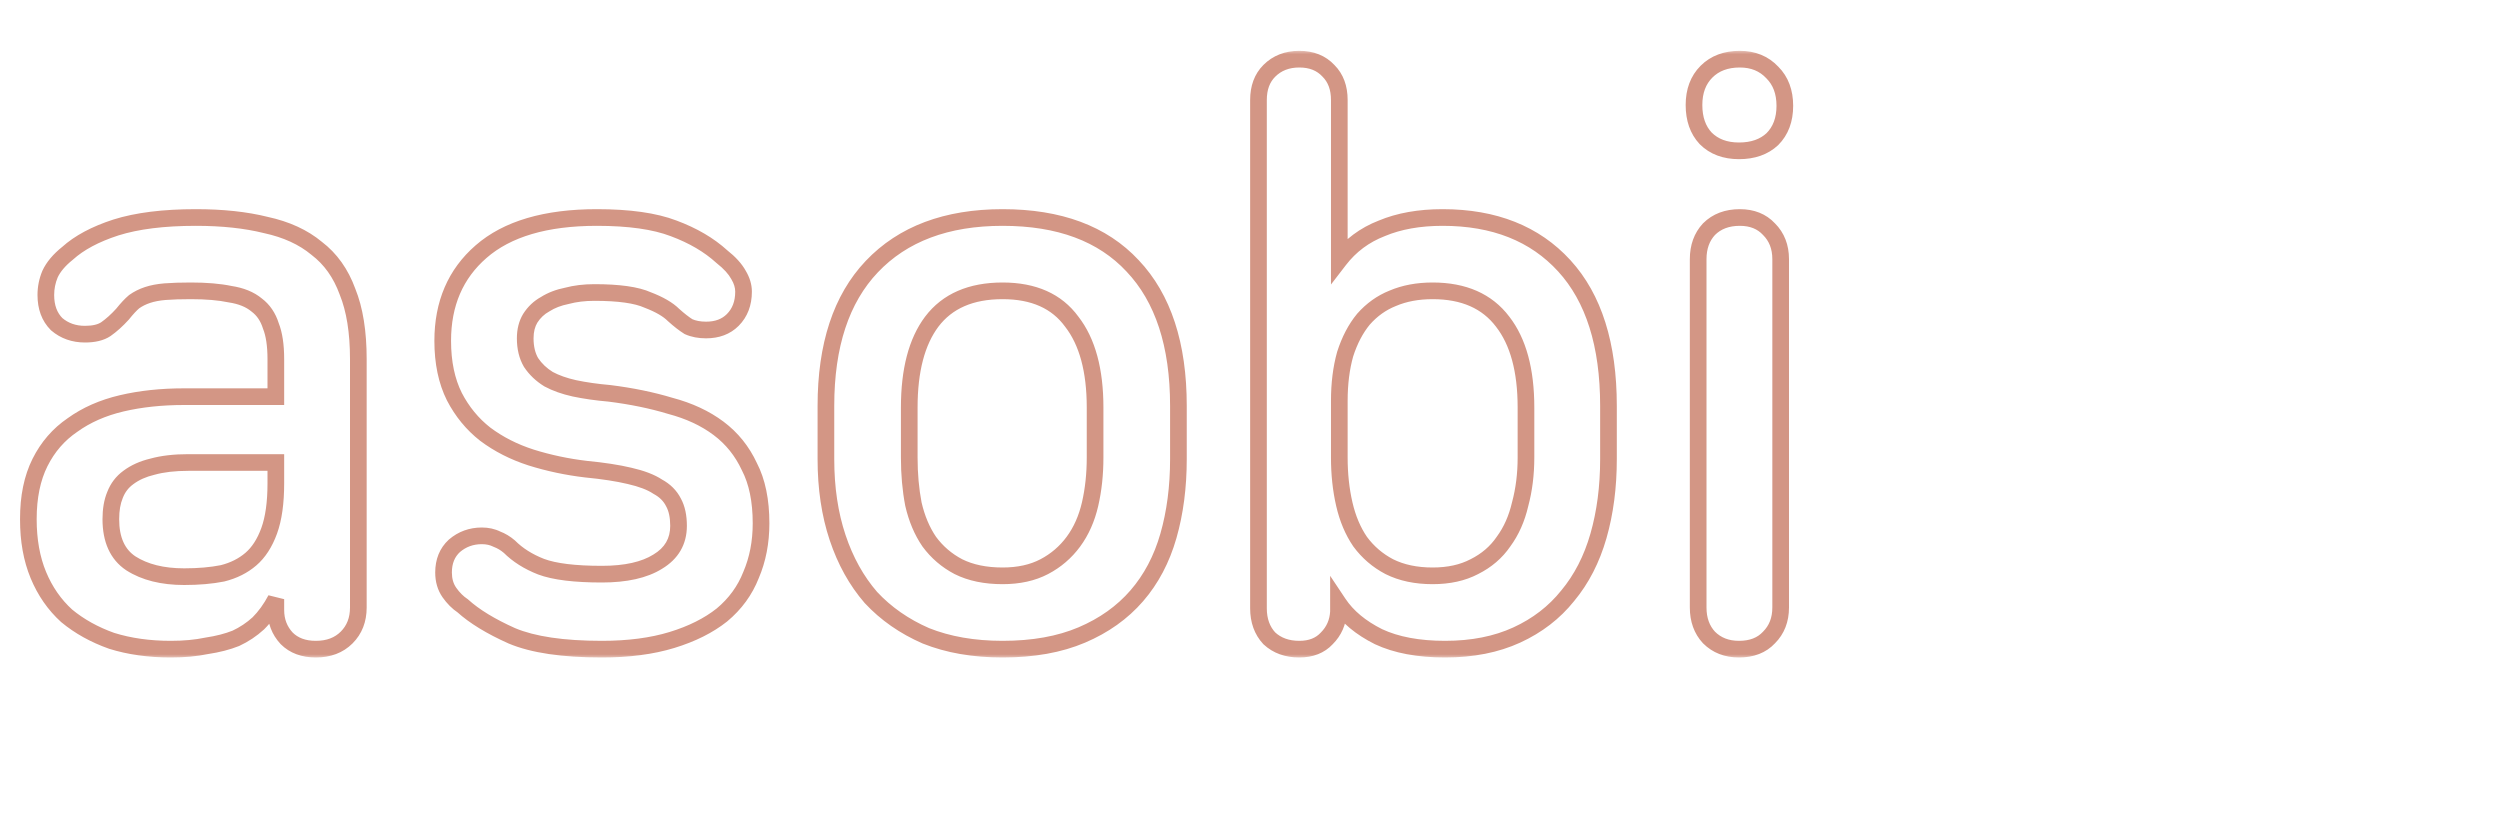 <svg width="300" height="100" viewBox="0 0 300 100" fill="none" xmlns="http://www.w3.org/2000/svg">
<mask id="path-1-outside-1_1995_29470" maskUnits="userSpaceOnUse" x="2" y="6" width="214" height="73" fill="black">
<rect fill="white" x="2" y="6" width="214" height="73"/>
<path d="M43 72.9C43 74.367 42.533 75.567 41.6 76.5C40.667 77.433 39.433 77.9 37.9 77.9C36.433 77.9 35.267 77.467 34.4 76.6C33.533 75.667 33.1 74.533 33.1 73.2V71.9C32.5 73.033 31.8 74 31 74.8C30.2 75.533 29.3 76.133 28.3 76.6C27.3 77 26.133 77.3 24.8 77.5C23.533 77.767 22.1 77.9 20.5 77.9C17.9 77.9 15.533 77.567 13.4 76.9C11.333 76.167 9.533 75.167 8 73.9C6.533 72.567 5.4 70.933 4.6 69C3.8 67.067 3.4 64.833 3.4 62.3C3.4 59.633 3.867 57.367 4.8 55.5C5.733 53.633 7.033 52.133 8.7 51C10.367 49.8 12.333 48.933 14.6 48.4C16.867 47.867 19.367 47.6 22.1 47.6H33.1V43.1C33.1 41.433 32.9 40.1 32.5 39.1C32.167 38.033 31.6 37.2 30.8 36.6C30 35.933 28.933 35.5 27.6 35.3C26.333 35.033 24.767 34.9 22.9 34.9C21.7 34.9 20.667 34.933 19.8 35C19 35.067 18.3 35.2 17.7 35.4C17.1 35.6 16.567 35.867 16.1 36.2C15.7 36.533 15.233 37.033 14.7 37.7C14.033 38.433 13.367 39.033 12.7 39.5C12.1 39.9 11.267 40.1 10.2 40.1C8.867 40.1 7.733 39.7 6.8 38.9C5.933 38.033 5.5 36.867 5.5 35.4C5.5 34.533 5.667 33.7 6 32.9C6.4 32.033 7.1 31.2 8.1 30.4C9.5 29.133 11.433 28.1 13.9 27.3C16.433 26.5 19.633 26.1 23.5 26.1C26.7 26.1 29.5 26.4 31.9 27C34.367 27.533 36.4 28.467 38 29.8C39.667 31.067 40.9 32.8 41.7 35C42.567 37.133 43 39.833 43 43.1V72.9ZM33.1 55.5H22.6C20.933 55.5 19.5 55.667 18.3 56C17.167 56.267 16.2 56.7 15.4 57.3C14.667 57.833 14.133 58.533 13.8 59.4C13.467 60.2 13.3 61.167 13.3 62.3C13.3 64.767 14.1 66.533 15.7 67.6C17.367 68.667 19.5 69.2 22.1 69.2C23.833 69.2 25.367 69.067 26.7 68.8C28.033 68.467 29.167 67.9 30.1 67.1C31.033 66.3 31.767 65.167 32.3 63.7C32.833 62.233 33.1 60.333 33.1 58V55.5ZM86.626 30.8C87.559 31.533 88.226 32.267 88.626 33C89.026 33.667 89.226 34.333 89.226 35C89.226 36.4 88.793 37.533 87.926 38.4C87.126 39.2 86.059 39.6 84.726 39.6C83.926 39.6 83.226 39.467 82.626 39.2C82.093 38.867 81.492 38.4 80.826 37.8C80.159 37.133 79.126 36.533 77.726 36C76.392 35.4 74.259 35.1 71.326 35.1C70.126 35.1 69.026 35.233 68.026 35.5C67.026 35.7 66.159 36.033 65.426 36.5C64.692 36.9 64.092 37.467 63.626 38.2C63.226 38.867 63.026 39.667 63.026 40.6C63.026 41.733 63.259 42.7 63.726 43.5C64.259 44.3 64.959 44.967 65.826 45.5C66.692 45.967 67.726 46.333 68.926 46.6C70.192 46.867 71.592 47.067 73.126 47.2C75.792 47.533 78.226 48.033 80.426 48.7C82.692 49.3 84.626 50.2 86.226 51.4C87.826 52.6 89.059 54.133 89.926 56C90.859 57.8 91.326 60.067 91.326 62.8C91.326 65.067 90.926 67.133 90.126 69C89.392 70.867 88.226 72.467 86.626 73.8C85.026 75.067 83.026 76.067 80.626 76.8C78.226 77.533 75.426 77.9 72.226 77.9C67.559 77.9 63.959 77.367 61.426 76.3C58.892 75.167 56.926 73.967 55.526 72.7C54.926 72.3 54.392 71.767 53.926 71.1C53.459 70.433 53.226 69.633 53.226 68.7C53.226 67.367 53.659 66.3 54.526 65.5C55.459 64.7 56.559 64.3 57.826 64.3C58.492 64.3 59.092 64.433 59.626 64.7C60.159 64.9 60.659 65.2 61.126 65.6C62.126 66.6 63.392 67.4 64.926 68C66.526 68.6 68.959 68.9 72.226 68.9C75.092 68.9 77.326 68.4 78.926 67.4C80.592 66.4 81.426 64.967 81.426 63.1C81.426 61.967 81.226 61.033 80.826 60.3C80.426 59.5 79.792 58.867 78.926 58.4C78.126 57.867 76.992 57.433 75.526 57.1C74.126 56.767 72.392 56.5 70.326 56.3C68.059 56.033 65.859 55.567 63.726 54.9C61.659 54.233 59.826 53.3 58.226 52.1C56.692 50.9 55.459 49.4 54.526 47.6C53.592 45.733 53.126 43.5 53.126 40.9C53.126 36.433 54.659 32.867 57.726 30.2C60.859 27.467 65.492 26.1 71.626 26.1C75.493 26.1 78.559 26.533 80.826 27.4C83.159 28.267 85.092 29.4 86.626 30.8ZM141.41 48.7V55.1C141.41 58.433 141.01 61.5 140.21 64.3C139.41 67.1 138.143 69.5 136.41 71.5C134.677 73.5 132.477 75.067 129.81 76.2C127.143 77.333 123.977 77.9 120.31 77.9C116.843 77.9 113.777 77.367 111.11 76.3C108.51 75.167 106.31 73.633 104.51 71.7C102.777 69.7 101.443 67.3 100.51 64.5C99.577 61.7 99.11 58.567 99.11 55.1V48.7C99.11 41.433 100.943 35.867 104.61 32C108.343 28.067 113.577 26.1 120.31 26.1C127.11 26.1 132.31 28.033 135.91 31.9C139.577 35.767 141.41 41.367 141.41 48.7ZM120.31 69.1C122.243 69.1 123.91 68.733 125.31 68C126.71 67.267 127.877 66.267 128.81 65C129.743 63.733 130.41 62.233 130.81 60.5C131.21 58.767 131.41 56.9 131.41 54.9V48.9C131.41 44.433 130.477 41 128.61 38.6C126.81 36.133 124.043 34.9 120.31 34.9C116.51 34.9 113.677 36.133 111.81 38.6C110.01 41 109.11 44.433 109.11 48.9V54.9C109.11 56.9 109.277 58.767 109.61 60.5C110.01 62.233 110.643 63.733 111.51 65C112.443 66.267 113.61 67.267 115.01 68C116.477 68.733 118.243 69.1 120.31 69.1ZM151.017 73V12C151.017 10.533 151.451 9.367 152.317 8.5C153.251 7.567 154.451 7.1 155.917 7.1C157.384 7.1 158.551 7.567 159.417 8.5C160.284 9.367 160.717 10.533 160.717 12V31.2C162.051 29.467 163.751 28.2 165.817 27.4C167.884 26.533 170.317 26.1 173.117 26.1C179.317 26.1 184.184 28.033 187.717 31.9C191.251 35.767 193.017 41.367 193.017 48.7V55.1C193.017 58.433 192.617 61.5 191.817 64.3C191.017 67.1 189.784 69.5 188.117 71.5C186.517 73.5 184.484 75.067 182.017 76.2C179.551 77.333 176.684 77.9 173.417 77.9C170.217 77.9 167.551 77.4 165.417 76.4C163.284 75.333 161.684 74 160.617 72.4V73.4C160.551 74.667 160.084 75.733 159.217 76.6C158.417 77.467 157.317 77.9 155.917 77.9C154.451 77.9 153.251 77.467 152.317 76.6C151.451 75.667 151.017 74.467 151.017 73ZM171.917 69.1C173.851 69.1 175.517 68.733 176.917 68C178.384 67.267 179.551 66.267 180.417 65C181.351 63.733 182.017 62.233 182.417 60.5C182.884 58.767 183.117 56.9 183.117 54.9V48.9C183.117 44.433 182.184 41 180.317 38.6C178.451 36.133 175.651 34.9 171.917 34.9C170.117 34.9 168.517 35.2 167.117 35.8C165.784 36.333 164.617 37.167 163.617 38.3C162.684 39.433 161.951 40.833 161.417 42.5C160.951 44.167 160.717 46.033 160.717 48.1V54.9C160.717 56.9 160.917 58.767 161.317 60.5C161.717 62.233 162.351 63.733 163.217 65C164.151 66.267 165.317 67.267 166.717 68C168.184 68.733 169.917 69.1 171.917 69.1ZM203.78 72.9V31.1C203.78 29.633 204.213 28.433 205.08 27.5C206.013 26.567 207.246 26.1 208.78 26.1C210.246 26.1 211.413 26.567 212.28 27.5C213.213 28.433 213.68 29.633 213.68 31.1V72.9C213.68 74.367 213.213 75.567 212.28 76.5C211.413 77.433 210.213 77.9 208.68 77.9C207.213 77.9 206.013 77.433 205.08 76.5C204.213 75.567 203.78 74.367 203.78 72.9ZM203.28 12.6C203.28 10.933 203.78 9.6 204.78 8.6C205.78 7.6 207.113 7.1 208.78 7.1C210.38 7.1 211.68 7.633 212.68 8.7C213.68 9.7 214.18 11.033 214.18 12.7C214.18 14.367 213.68 15.7 212.68 16.7C211.68 17.633 210.346 18.1 208.68 18.1C207.013 18.1 205.68 17.6 204.68 16.6C203.746 15.6 203.28 14.267 203.28 12.6Z"/>
</mask>
<path d="M34.4 76.6L33.667 77.281L33.68 77.294L33.693 77.307L34.4 76.6ZM33.1 71.9H34.1L32.216 71.432L33.1 71.9ZM31 74.8L31.676 75.537L31.692 75.522L31.707 75.507L31 74.8ZM28.3 76.6L28.671 77.528L28.698 77.518L28.723 77.506L28.3 76.6ZM24.8 77.5L24.652 76.511L24.623 76.515L24.594 76.522L24.8 77.5ZM13.4 76.9L13.066 77.842L13.084 77.849L13.102 77.855L13.4 76.9ZM8 73.9L7.327 74.64L7.345 74.656L7.363 74.671L8 73.9ZM4.6 69L5.524 68.618L5.524 68.618L4.6 69ZM4.8 55.5L5.694 55.947L5.694 55.947L4.8 55.5ZM8.7 51L9.262 51.827L9.273 51.819L9.284 51.812L8.7 51ZM14.6 48.4L14.829 49.373L14.829 49.373L14.6 48.4ZM33.1 47.6V48.6H34.1V47.6H33.1ZM32.5 39.1L31.546 39.398L31.557 39.435L31.572 39.471L32.5 39.1ZM30.8 36.6L30.16 37.368L30.18 37.385L30.2 37.4L30.8 36.6ZM27.6 35.3L27.394 36.279L27.423 36.285L27.452 36.289L27.6 35.3ZM19.8 35L19.723 34.003L19.717 34.004L19.8 35ZM17.7 35.4L18.016 36.349L18.016 36.349L17.7 35.4ZM16.1 36.2L15.519 35.386L15.488 35.408L15.46 35.432L16.1 36.2ZM14.7 37.7L15.44 38.373L15.461 38.349L15.481 38.325L14.7 37.7ZM12.7 39.5L13.255 40.332L13.264 40.326L13.274 40.319L12.7 39.5ZM6.8 38.9L6.093 39.607L6.12 39.634L6.149 39.659L6.8 38.9ZM6 32.9L5.092 32.481L5.084 32.498L5.077 32.515L6 32.9ZM8.1 30.4L8.725 31.181L8.748 31.162L8.771 31.142L8.1 30.4ZM13.9 27.3L13.599 26.346L13.591 26.349L13.9 27.3ZM31.9 27L31.657 27.97L31.673 27.974L31.689 27.977L31.9 27ZM38 29.8L37.36 30.568L37.377 30.583L37.395 30.596L38 29.8ZM41.7 35L40.76 35.342L40.767 35.359L40.773 35.376L41.7 35ZM33.1 55.5H34.1V54.5H33.1V55.5ZM18.3 56L18.529 56.973L18.548 56.969L18.568 56.964L18.3 56ZM15.4 57.3L15.988 58.109L15.994 58.104L16 58.1L15.4 57.3ZM13.8 59.4L14.723 59.785L14.728 59.772L14.733 59.759L13.8 59.4ZM15.7 67.6L15.145 68.432L15.153 68.437L15.161 68.442L15.7 67.6ZM26.7 68.8L26.896 69.781L26.919 69.776L26.942 69.77L26.7 68.8ZM30.1 67.1L30.751 67.859L30.751 67.859L30.1 67.1ZM32.3 63.7L31.36 63.358L31.36 63.358L32.3 63.7ZM43 72.9H42C42 74.134 41.617 75.069 40.893 75.793L41.6 76.5L42.307 77.207C43.45 76.065 44 74.6 44 72.9H43ZM41.6 76.5L40.893 75.793C40.178 76.508 39.215 76.9 37.9 76.9V77.9V78.9C39.652 78.9 41.156 78.358 42.307 77.207L41.6 76.5ZM37.9 77.9V76.9C36.643 76.9 35.75 76.536 35.107 75.893L34.4 76.6L33.693 77.307C34.783 78.397 36.224 78.9 37.9 78.9V77.9ZM34.4 76.6L35.133 75.919C34.447 75.18 34.1 74.294 34.1 73.2H33.1H32.1C32.1 74.773 32.62 76.153 33.667 77.281L34.4 76.6ZM33.1 73.2H34.1V71.9H33.1H32.1V73.2H33.1ZM33.1 71.9L32.216 71.432C31.657 72.489 31.014 73.372 30.293 74.093L31 74.8L31.707 75.507C32.586 74.628 33.343 73.578 33.984 72.368L33.1 71.9ZM31 74.8L30.324 74.063C29.601 74.726 28.786 75.269 27.877 75.694L28.3 76.6L28.723 77.506C29.814 76.997 30.799 76.341 31.676 75.537L31 74.8ZM28.3 76.6L27.929 75.671C27.016 76.037 25.927 76.32 24.652 76.511L24.8 77.5L24.948 78.489C26.34 78.28 27.584 77.963 28.671 77.528L28.3 76.6ZM24.8 77.5L24.594 76.522C23.409 76.771 22.046 76.9 20.5 76.9V77.9V78.9C22.154 78.9 23.658 78.762 25.006 78.478L24.8 77.5ZM20.5 77.9V76.9C17.985 76.9 15.721 76.578 13.698 75.945L13.4 76.9L13.102 77.855C15.346 78.556 17.815 78.9 20.5 78.9V77.9ZM13.4 76.9L13.734 75.958C11.767 75.259 10.071 74.314 8.637 73.129L8 73.9L7.363 74.671C8.995 76.019 10.9 77.074 13.066 77.842L13.4 76.9ZM8 73.9L8.673 73.16C7.321 71.931 6.271 70.422 5.524 68.618L4.6 69L3.676 69.382C4.529 71.444 5.745 73.202 7.327 74.64L8 73.9ZM4.6 69L5.524 68.618C4.784 66.828 4.4 64.729 4.4 62.3H3.4H2.4C2.4 64.938 2.816 67.305 3.676 69.382L4.6 69ZM3.4 62.3H4.4C4.4 59.747 4.847 57.642 5.694 55.947L4.8 55.5L3.906 55.053C2.886 57.091 2.4 59.52 2.4 62.3H3.4ZM4.8 55.5L5.694 55.947C6.554 54.228 7.742 52.861 9.262 51.827L8.7 51L8.138 50.173C6.325 51.406 4.913 53.039 3.906 55.053L4.8 55.5ZM8.7 51L9.284 51.812C10.831 50.698 12.673 49.881 14.829 49.373L14.6 48.4L14.371 47.427C11.993 47.986 9.902 48.902 8.116 50.188L8.7 51ZM14.6 48.4L14.829 49.373C17.009 48.861 19.431 48.6 22.1 48.6V47.6V46.6C19.302 46.6 16.724 46.873 14.371 47.427L14.6 48.4ZM22.1 47.6V48.6H33.1V47.6V46.6H22.1V47.6ZM33.1 47.6H34.1V43.1H33.1H32.1V47.6H33.1ZM33.1 43.1H34.1C34.1 41.368 33.894 39.893 33.428 38.729L32.5 39.1L31.572 39.471C31.906 40.307 32.1 41.498 32.1 43.1H33.1ZM32.5 39.1L33.455 38.802C33.066 37.559 32.387 36.541 31.4 35.8L30.8 36.6L30.2 37.4C30.813 37.859 31.267 38.507 31.546 39.398L32.5 39.1ZM30.8 36.6L31.44 35.832C30.464 35.018 29.21 34.53 27.748 34.311L27.6 35.3L27.452 36.289C28.656 36.47 29.536 36.849 30.16 37.368L30.8 36.6ZM27.6 35.3L27.806 34.321C26.449 34.036 24.808 33.9 22.9 33.9V34.9V35.9C24.725 35.9 26.218 36.031 27.394 36.279L27.6 35.3ZM22.9 34.9V33.9C21.683 33.9 20.623 33.934 19.723 34.003L19.8 35L19.877 35.997C20.71 35.933 21.717 35.9 22.9 35.9V34.9ZM19.8 35L19.717 34.004C18.858 34.075 18.076 34.221 17.384 34.451L17.7 35.4L18.016 36.349C18.524 36.179 19.142 36.058 19.883 35.996L19.8 35ZM17.7 35.4L17.384 34.451C16.699 34.68 16.074 34.989 15.519 35.386L16.1 36.2L16.681 37.014C17.059 36.744 17.501 36.52 18.016 36.349L17.7 35.4ZM16.1 36.2L15.46 35.432C14.986 35.827 14.472 36.385 13.919 37.075L14.7 37.7L15.481 38.325C15.995 37.682 16.414 37.24 16.74 36.968L16.1 36.2ZM14.7 37.7L13.96 37.027C13.333 37.717 12.721 38.265 12.127 38.681L12.7 39.5L13.274 40.319C14.012 39.802 14.734 39.15 15.44 38.373L14.7 37.7ZM12.7 39.5L12.145 38.668C11.771 38.918 11.159 39.1 10.2 39.1V40.1V41.1C11.375 41.1 12.429 40.882 13.255 40.332L12.7 39.5ZM10.2 40.1V39.1C9.084 39.1 8.187 38.772 7.451 38.141L6.8 38.9L6.149 39.659C7.28 40.628 8.65 41.1 10.2 41.1V40.1ZM6.8 38.9L7.507 38.193C6.864 37.55 6.5 36.657 6.5 35.4H5.5H4.5C4.5 37.076 5.003 38.517 6.093 39.607L6.8 38.9ZM5.5 35.4H6.5C6.5 34.665 6.641 33.963 6.923 33.285L6 32.9L5.077 32.515C4.693 33.437 4.5 34.401 4.5 35.4H5.5ZM6 32.9L6.908 33.319C7.225 32.633 7.806 31.916 8.725 31.181L8.1 30.4L7.475 29.619C6.394 30.485 5.575 31.434 5.092 32.481L6 32.9ZM8.1 30.4L8.771 31.142C10.035 29.998 11.829 29.023 14.209 28.251L13.9 27.3L13.591 26.349C11.038 27.177 8.965 28.269 7.429 29.659L8.1 30.4ZM13.9 27.3L14.201 28.254C16.604 27.495 19.693 27.1 23.5 27.1V26.1V25.1C19.573 25.1 16.263 25.505 13.599 26.346L13.9 27.3ZM23.5 26.1V27.1C26.641 27.1 29.356 27.395 31.657 27.97L31.9 27L32.142 26.03C29.644 25.405 26.759 25.1 23.5 25.1V26.1ZM31.9 27L31.689 27.977C34.031 28.484 35.907 29.358 37.36 30.568L38 29.8L38.64 29.032C36.893 27.576 34.703 26.583 32.111 26.023L31.9 27ZM38 29.8L37.395 30.596C38.891 31.733 40.018 33.3 40.76 35.342L41.7 35L42.64 34.658C41.782 32.3 40.442 30.4 38.605 29.004L38 29.8ZM41.7 35L40.773 35.376C41.576 37.351 42 39.913 42 43.1H43H44C44 39.754 43.557 36.915 42.627 34.624L41.7 35ZM43 43.1H42V72.9H43H44V43.1H43ZM33.1 55.5V54.5H22.6V55.5V56.5H33.1V55.5ZM22.6 55.5V54.5C20.871 54.5 19.343 54.672 18.032 55.036L18.3 56L18.568 56.964C19.657 56.661 20.995 56.5 22.6 56.5V55.5ZM18.3 56L18.071 55.027C16.825 55.32 15.727 55.805 14.8 56.5L15.4 57.3L16 58.1C16.673 57.595 17.508 57.214 18.529 56.973L18.3 56ZM15.4 57.3L14.812 56.491C13.918 57.141 13.268 57.999 12.867 59.041L13.8 59.4L14.733 59.759C14.999 59.068 15.415 58.526 15.988 58.109L15.4 57.3ZM13.8 59.4L12.877 59.015C12.48 59.968 12.3 61.073 12.3 62.3H13.3H14.3C14.3 61.26 14.454 60.431 14.723 59.785L13.8 59.4ZM13.3 62.3H12.3C12.3 64.995 13.189 67.128 15.145 68.432L15.7 67.6L16.255 66.768C15.011 65.939 14.3 64.538 14.3 62.3H13.3ZM15.7 67.6L15.161 68.442C17.032 69.64 19.368 70.2 22.1 70.2V69.2V68.2C19.632 68.2 17.701 67.694 16.239 66.758L15.7 67.6ZM22.1 69.2V70.2C23.882 70.2 25.483 70.063 26.896 69.781L26.7 68.8L26.504 67.819C25.25 68.07 23.785 68.2 22.1 68.2V69.2ZM26.7 68.8L26.942 69.77C28.409 69.404 29.686 68.772 30.751 67.859L30.1 67.1L29.449 66.341C28.647 67.028 27.658 67.53 26.457 67.83L26.7 68.8ZM30.1 67.1L30.751 67.859C31.846 66.921 32.663 65.627 33.24 64.042L32.3 63.7L31.36 63.358C30.87 64.706 30.221 65.679 29.449 66.341L30.1 67.1ZM32.3 63.7L33.24 64.042C33.828 62.425 34.1 60.398 34.1 58H33.1H32.1C32.1 60.269 31.839 62.041 31.36 63.358L32.3 63.7ZM33.1 58H34.1V55.5H33.1H32.1V58H33.1ZM86.626 30.8L85.951 31.538L85.979 31.563L86.008 31.586L86.626 30.8ZM88.626 33L87.748 33.479L87.758 33.497L87.768 33.514L88.626 33ZM82.626 39.2L82.096 40.048L82.155 40.085L82.22 40.114L82.626 39.2ZM80.826 37.8L80.119 38.507L80.137 38.526L80.157 38.543L80.826 37.8ZM77.726 36L77.315 36.912L77.342 36.924L77.37 36.934L77.726 36ZM68.026 35.5L68.222 36.481L68.253 36.474L68.283 36.466L68.026 35.5ZM65.426 36.5L65.905 37.378L65.934 37.362L65.963 37.344L65.426 36.5ZM63.626 38.2L62.782 37.663L62.775 37.674L62.768 37.685L63.626 38.2ZM63.726 43.5L62.862 44.004L62.877 44.03L62.894 44.055L63.726 43.5ZM65.826 45.5L65.302 46.352L65.326 46.367L65.352 46.38L65.826 45.5ZM68.926 46.6L68.709 47.576L68.72 47.578L68.926 46.6ZM73.126 47.2L73.25 46.208L73.231 46.205L73.212 46.204L73.126 47.2ZM80.426 48.7L80.136 49.657L80.153 49.662L80.17 49.667L80.426 48.7ZM86.226 51.4L86.826 50.6L86.826 50.6L86.226 51.4ZM89.926 56L89.019 56.421L89.028 56.441L89.038 56.46L89.926 56ZM90.126 69L89.207 68.606L89.201 68.62L89.195 68.634L90.126 69ZM86.626 73.8L87.246 74.584L87.256 74.576L87.266 74.568L86.626 73.8ZM80.626 76.8L80.334 75.844L80.334 75.844L80.626 76.8ZM61.426 76.3L61.017 77.213L61.028 77.217L61.038 77.222L61.426 76.3ZM55.526 72.7L56.197 71.959L56.142 71.909L56.081 71.868L55.526 72.7ZM53.926 71.1L53.106 71.674L53.106 71.674L53.926 71.1ZM54.526 65.5L53.875 64.741L53.861 64.753L53.847 64.765L54.526 65.5ZM59.626 64.7L59.179 65.594L59.225 65.618L59.275 65.636L59.626 64.7ZM61.126 65.6L61.833 64.893L61.806 64.866L61.777 64.841L61.126 65.6ZM64.926 68L64.561 68.931L64.568 68.934L64.575 68.936L64.926 68ZM78.926 67.4L78.411 66.543L78.403 66.547L78.396 66.552L78.926 67.4ZM80.826 60.3L79.931 60.747L79.939 60.763L79.948 60.779L80.826 60.3ZM78.926 58.4L78.371 59.232L78.41 59.258L78.452 59.281L78.926 58.4ZM75.526 57.1L75.294 58.073L75.304 58.075L75.526 57.1ZM70.326 56.3L70.209 57.293L70.219 57.294L70.23 57.295L70.326 56.3ZM63.726 54.9L63.419 55.852L63.428 55.855L63.726 54.9ZM58.226 52.1L57.609 52.888L57.618 52.894L57.626 52.9L58.226 52.1ZM54.526 47.6L53.631 48.047L53.635 48.054L53.638 48.06L54.526 47.6ZM57.726 30.2L58.382 30.955L58.383 30.954L57.726 30.2ZM80.826 27.4L80.469 28.334L80.478 28.337L80.826 27.4ZM86.626 30.8L86.008 31.586C86.876 32.269 87.434 32.904 87.748 33.479L88.626 33L89.504 32.521C89.017 31.63 88.242 30.798 87.244 30.014L86.626 30.8ZM88.626 33L87.768 33.514C88.091 34.052 88.226 34.543 88.226 35H89.226H90.226C90.226 34.124 89.961 33.281 89.483 32.486L88.626 33ZM89.226 35H88.226C88.226 36.176 87.871 37.041 87.219 37.693L87.926 38.4L88.633 39.107C89.714 38.026 90.226 36.624 90.226 35H89.226ZM87.926 38.4L87.219 37.693C86.639 38.272 85.845 38.6 84.726 38.6V39.6V40.6C86.273 40.6 87.612 40.128 88.633 39.107L87.926 38.4ZM84.726 39.6V38.6C84.036 38.6 83.479 38.485 83.032 38.286L82.626 39.2L82.22 40.114C82.972 40.448 83.816 40.6 84.726 40.6V39.6ZM82.626 39.2L83.156 38.352C82.688 38.059 82.135 37.633 81.495 37.057L80.826 37.8L80.157 38.543C80.85 39.167 81.497 39.674 82.096 40.048L82.626 39.2ZM80.826 37.8L81.533 37.093C80.725 36.285 79.545 35.623 78.082 35.066L77.726 36L77.37 36.934C78.707 37.444 79.593 37.982 80.119 38.507L80.826 37.8ZM77.726 36L78.136 35.088C76.6 34.397 74.287 34.1 71.326 34.1V35.1V36.1C74.232 36.1 76.185 36.403 77.315 36.912L77.726 36ZM71.326 35.1V34.1C70.052 34.1 68.864 34.242 67.768 34.534L68.026 35.5L68.283 36.466C69.187 36.225 70.199 36.1 71.326 36.1V35.1ZM68.026 35.5L67.83 34.519C66.729 34.739 65.743 35.113 64.889 35.656L65.426 36.5L65.963 37.344C66.576 36.954 67.322 36.66 68.222 36.481L68.026 35.5ZM65.426 36.5L64.947 35.622C64.059 36.106 63.336 36.793 62.782 37.663L63.626 38.2L64.469 38.737C64.849 38.14 65.326 37.694 65.905 37.378L65.426 36.5ZM63.626 38.2L62.768 37.685C62.258 38.536 62.026 39.522 62.026 40.6H63.026H64.026C64.026 39.811 64.194 39.197 64.483 38.715L63.626 38.2ZM63.026 40.6H62.026C62.026 41.871 62.288 43.02 62.862 44.004L63.726 43.5L64.59 42.996C64.23 42.38 64.026 41.596 64.026 40.6H63.026ZM63.726 43.5L62.894 44.055C63.512 44.982 64.32 45.747 65.302 46.352L65.826 45.5L66.35 44.648C65.599 44.186 65.007 43.618 64.558 42.945L63.726 43.5ZM65.826 45.5L65.352 46.38C66.316 46.9 67.44 47.294 68.709 47.576L68.926 46.6L69.143 45.624C68.011 45.372 67.069 45.033 66.3 44.62L65.826 45.5ZM68.926 46.6L68.72 47.578C70.032 47.855 71.473 48.06 73.039 48.196L73.126 47.2L73.212 46.204C71.712 46.073 70.353 45.878 69.132 45.621L68.926 46.6ZM73.126 47.2L73.002 48.192C75.621 48.52 77.998 49.009 80.136 49.657L80.426 48.7L80.716 47.743C78.453 47.057 75.964 46.547 73.25 46.208L73.126 47.2ZM80.426 48.7L80.17 49.667C82.333 50.239 84.145 51.089 85.626 52.2L86.226 51.4L86.826 50.6C85.107 49.311 83.052 48.361 80.682 47.733L80.426 48.7ZM86.226 51.4L85.626 52.2C87.09 53.298 88.219 54.7 89.019 56.421L89.926 56L90.833 55.579C89.899 53.567 88.562 51.902 86.826 50.6L86.226 51.4ZM89.926 56L89.038 56.46C89.876 58.077 90.326 60.174 90.326 62.8H91.326H92.326C92.326 59.96 91.842 57.523 90.814 55.54L89.926 56ZM91.326 62.8H90.326C90.326 64.947 89.947 66.878 89.207 68.606L90.126 69L91.045 69.394C91.904 67.389 92.326 65.186 92.326 62.8H91.326ZM90.126 69L89.195 68.634C88.526 70.338 87.462 71.802 85.986 73.032L86.626 73.8L87.266 74.568C88.99 73.132 90.259 71.395 91.056 69.366L90.126 69ZM86.626 73.8L86.005 73.016C84.522 74.19 82.641 75.139 80.334 75.844L80.626 76.8L80.918 77.756C83.411 76.995 85.529 75.944 87.246 74.584L86.626 73.8ZM80.626 76.8L80.334 75.844C78.05 76.541 75.353 76.9 72.226 76.9V77.9V78.9C75.499 78.9 78.401 78.525 80.918 77.756L80.626 76.8ZM72.226 77.9V76.9C67.612 76.9 64.167 76.369 61.814 75.378L61.426 76.3L61.038 77.222C63.751 78.364 67.506 78.9 72.226 78.9V77.9ZM61.426 76.3L61.834 75.387C59.356 74.279 57.491 73.13 56.197 71.959L55.526 72.7L54.855 73.442C56.36 74.803 58.429 76.055 61.017 77.213L61.426 76.3ZM55.526 72.7L56.081 71.868C55.596 71.545 55.15 71.104 54.745 70.526L53.926 71.1L53.106 71.674C53.635 72.429 54.255 73.055 54.971 73.532L55.526 72.7ZM53.926 71.1L54.745 70.526C54.413 70.052 54.226 69.459 54.226 68.7H53.226H52.226C52.226 69.807 52.505 70.815 53.106 71.674L53.926 71.1ZM53.226 68.7H54.226C54.226 67.606 54.57 66.82 55.204 66.235L54.526 65.5L53.847 64.765C52.748 65.78 52.226 67.128 52.226 68.7H53.226ZM54.526 65.5L55.177 66.259C55.923 65.62 56.79 65.3 57.826 65.3V64.3V63.3C56.328 63.3 54.995 63.78 53.875 64.741L54.526 65.5ZM57.826 64.3V65.3C58.356 65.3 58.8 65.405 59.179 65.594L59.626 64.7L60.073 63.806C59.385 63.462 58.629 63.3 57.826 63.3V64.3ZM59.626 64.7L59.275 65.636C59.69 65.792 60.09 66.029 60.475 66.359L61.126 65.6L61.777 64.841C61.228 64.371 60.628 64.008 59.977 63.764L59.626 64.7ZM61.126 65.6L60.419 66.307C61.531 67.419 62.92 68.289 64.561 68.931L64.926 68L65.29 67.069C63.864 66.511 62.721 65.781 61.833 64.893L61.126 65.6ZM64.926 68L64.575 68.936C66.348 69.601 68.928 69.9 72.226 69.9V68.9V67.9C68.99 67.9 66.704 67.599 65.277 67.064L64.926 68ZM72.226 68.9V69.9C75.19 69.9 77.635 69.386 79.456 68.248L78.926 67.4L78.396 66.552C77.017 67.414 74.995 67.9 72.226 67.9V68.9ZM78.926 67.4L79.44 68.257C81.393 67.086 82.426 65.335 82.426 63.1H81.426H80.426C80.426 64.598 79.792 65.714 78.411 66.543L78.926 67.4ZM81.426 63.1H82.426C82.426 61.856 82.207 60.744 81.704 59.821L80.826 60.3L79.948 60.779C80.244 61.322 80.426 62.077 80.426 63.1H81.426ZM80.826 60.3L81.72 59.853C81.219 58.85 80.429 58.074 79.4 57.52L78.926 58.4L78.452 59.281C79.156 59.66 79.633 60.15 79.931 60.747L80.826 60.3ZM78.926 58.4L79.481 57.568C78.538 56.94 77.273 56.472 75.747 56.125L75.526 57.1L75.304 58.075C76.712 58.395 77.713 58.793 78.371 59.232L78.926 58.4ZM75.526 57.1L75.757 56.127C74.298 55.78 72.516 55.507 70.422 55.305L70.326 56.3L70.23 57.295C72.269 57.493 73.953 57.754 75.294 58.073L75.526 57.1ZM70.326 56.3L70.443 55.307C68.236 55.047 66.097 54.593 64.024 53.946L63.726 54.9L63.428 55.855C65.621 56.54 67.882 57.019 70.209 57.293L70.326 56.3ZM63.726 54.9L64.033 53.948C62.062 53.313 60.33 52.428 58.826 51.3L58.226 52.1L57.626 52.9C59.322 54.172 61.256 55.154 63.419 55.852L63.726 54.9ZM58.226 52.1L58.842 51.312C57.426 50.205 56.284 48.818 55.413 47.14L54.526 47.6L53.638 48.06C54.635 49.982 55.959 51.596 57.609 52.888L58.226 52.1ZM54.526 47.6L55.42 47.153C54.571 45.455 54.126 43.382 54.126 40.9H53.126H52.126C52.126 43.618 52.614 46.012 53.631 48.047L54.526 47.6ZM53.126 40.9H54.126C54.126 36.691 55.557 33.411 58.382 30.955L57.726 30.2L57.07 29.445C53.761 32.322 52.126 36.176 52.126 40.9H53.126ZM57.726 30.2L58.383 30.954C61.265 28.44 65.622 27.1 71.626 27.1V26.1V25.1C65.363 25.1 60.453 26.494 57.068 29.446L57.726 30.2ZM71.626 26.1V27.1C75.434 27.1 78.363 27.529 80.469 28.334L80.826 27.4L81.183 26.466C78.755 25.538 75.551 25.1 71.626 25.1V26.1ZM80.826 27.4L80.478 28.337C82.714 29.168 84.53 30.241 85.951 31.538L86.626 30.8L87.3 30.061C85.655 28.559 83.604 27.365 81.174 26.463L80.826 27.4ZM140.21 64.3L141.172 64.575L141.172 64.575L140.21 64.3ZM136.41 71.5L137.166 72.155L137.166 72.155L136.41 71.5ZM129.81 76.2L129.419 75.28L129.81 76.2ZM111.11 76.3L110.711 77.217L110.725 77.223L110.739 77.228L111.11 76.3ZM104.51 71.7L103.754 72.355L103.766 72.368L103.778 72.381L104.51 71.7ZM100.51 64.5L99.561 64.816L99.561 64.816L100.51 64.5ZM104.61 32L103.885 31.312L103.885 31.312L104.61 32ZM135.91 31.9L135.178 32.581L135.185 32.588L135.91 31.9ZM128.81 65L129.615 65.593L129.615 65.593L128.81 65ZM130.81 60.5L129.836 60.275L129.836 60.275L130.81 60.5ZM128.61 38.6L127.802 39.19L127.811 39.202L127.821 39.214L128.61 38.6ZM111.81 38.6L111.013 37.997L111.01 38L111.81 38.6ZM109.61 60.5L108.628 60.689L108.632 60.707L108.636 60.725L109.61 60.5ZM111.51 65L110.685 65.565L110.695 65.579L110.705 65.593L111.51 65ZM115.01 68L114.546 68.886L114.555 68.89L114.563 68.894L115.01 68ZM141.41 48.7H140.41V55.1H141.41H142.41V48.7H141.41ZM141.41 55.1H140.41C140.41 58.354 140.02 61.326 139.249 64.025L140.21 64.3L141.172 64.575C142.001 61.674 142.41 58.513 142.41 55.1H141.41ZM140.21 64.3L139.249 64.025C138.485 66.699 137.283 68.966 135.654 70.845L136.41 71.5L137.166 72.155C139.004 70.034 140.336 67.501 141.172 64.575L140.21 64.3ZM136.41 71.5L135.654 70.845C134.03 72.719 131.959 74.2 129.419 75.28L129.81 76.2L130.201 77.12C132.995 75.933 135.324 74.281 137.166 72.155L136.41 71.5ZM129.81 76.2L129.419 75.28C126.904 76.349 123.877 76.9 120.31 76.9V77.9V78.9C124.077 78.9 127.383 78.318 130.201 77.12L129.81 76.2ZM120.31 77.9V76.9C116.945 76.9 114.008 76.382 111.482 75.371L111.11 76.3L110.739 77.228C113.545 78.351 116.742 78.9 120.31 78.9V77.9ZM111.11 76.3L111.51 75.383C109.026 74.301 106.942 72.844 105.242 71.019L104.51 71.7L103.778 72.381C105.678 74.422 107.994 76.033 110.711 77.217L111.11 76.3ZM104.51 71.7L105.266 71.045C103.628 69.155 102.355 66.874 101.459 64.184L100.51 64.5L99.561 64.816C100.532 67.726 101.926 70.245 103.754 72.355L104.51 71.7ZM100.51 64.5L101.459 64.184C100.565 61.502 100.11 58.477 100.11 55.1H99.11H98.11C98.11 58.656 98.589 61.898 99.561 64.816L100.51 64.5ZM99.11 55.1H100.11V48.7H99.11H98.11V55.1H99.11ZM99.11 48.7H100.11C100.11 41.595 101.901 36.31 105.336 32.688L104.61 32L103.885 31.312C99.986 35.423 98.11 41.272 98.11 48.7H99.11ZM104.61 32L105.335 32.688C108.836 29 113.78 27.1 120.31 27.1V26.1V25.1C113.373 25.1 107.851 27.133 103.885 31.312L104.61 32ZM120.31 26.1V27.1C126.917 27.1 131.818 28.972 135.178 32.581L135.91 31.9L136.642 31.219C132.802 27.094 127.303 25.1 120.31 25.1V26.1ZM135.91 31.9L135.185 32.588C138.618 36.209 140.41 41.525 140.41 48.7H141.41H142.41C142.41 41.208 140.536 35.325 136.636 31.212L135.91 31.9ZM120.31 69.1V70.1C122.369 70.1 124.202 69.709 125.774 68.886L125.31 68L124.846 67.114C123.618 67.758 122.117 68.1 120.31 68.1V69.1ZM125.31 68L125.774 68.886C127.308 68.082 128.591 66.983 129.615 65.593L128.81 65L128.005 64.407C127.162 65.551 126.112 66.451 124.846 67.114L125.31 68ZM128.81 65L129.615 65.593C130.639 64.203 131.358 62.574 131.785 60.725L130.81 60.5L129.836 60.275C129.462 61.893 128.847 63.264 128.005 64.407L128.81 65ZM130.81 60.5L131.785 60.725C132.204 58.909 132.41 56.967 132.41 54.9H131.41H130.41C130.41 56.834 130.217 58.624 129.836 60.275L130.81 60.5ZM131.41 54.9H132.41V48.9H131.41H130.41V54.9H131.41ZM131.41 48.9H132.41C132.41 44.311 131.454 40.627 129.4 37.986L128.61 38.6L127.821 39.214C129.5 41.373 130.41 44.555 130.41 48.9H131.41ZM128.61 38.6L129.418 38.011C127.387 35.227 124.283 33.9 120.31 33.9V34.9V35.9C123.804 35.9 126.233 37.039 127.802 39.19L128.61 38.6ZM120.31 34.9V33.9C116.277 33.9 113.112 35.223 111.013 37.997L111.81 38.6L112.608 39.203C114.242 37.044 116.744 35.9 120.31 35.9V34.9ZM111.81 38.6L111.01 38C109.031 40.639 108.11 44.318 108.11 48.9H109.11H110.11C110.11 44.549 110.99 41.361 112.61 39.2L111.81 38.6ZM109.11 48.9H108.11V54.9H109.11H110.11V48.9H109.11ZM109.11 54.9H108.11C108.11 56.955 108.281 58.886 108.628 60.689L109.61 60.5L110.592 60.311C110.272 58.648 110.11 56.845 110.11 54.9H109.11ZM109.61 60.5L108.636 60.725C109.059 62.561 109.737 64.18 110.685 65.565L111.51 65L112.335 64.435C111.55 63.287 110.961 61.906 110.585 60.275L109.61 60.5ZM111.51 65L110.705 65.593C111.729 66.983 113.012 68.082 114.546 68.886L115.01 68L115.474 67.114C114.208 66.451 113.158 65.551 112.315 64.407L111.51 65ZM115.01 68L114.563 68.894C116.2 69.713 118.128 70.1 120.31 70.1V69.1V68.1C118.359 68.1 116.754 67.754 115.457 67.106L115.01 68ZM152.317 8.5L151.61 7.793L151.61 7.793L152.317 8.5ZM159.417 8.5L158.684 9.18L158.697 9.194L158.71 9.207L159.417 8.5ZM160.717 31.2H159.717V34.14L161.51 31.81L160.717 31.2ZM165.817 27.4L166.178 28.333L166.191 28.328L166.204 28.322L165.817 27.4ZM187.717 31.9L188.455 31.225L188.455 31.225L187.717 31.9ZM191.817 64.3L190.856 64.025L190.856 64.025L191.817 64.3ZM188.117 71.5L187.349 70.86L187.343 70.868L187.336 70.875L188.117 71.5ZM182.017 76.2L181.6 75.291L181.6 75.291L182.017 76.2ZM165.417 76.4L164.97 77.294L164.981 77.3L164.993 77.305L165.417 76.4ZM160.617 72.4L161.449 71.845L159.617 69.097V72.4H160.617ZM160.617 73.4L161.616 73.453L161.617 73.426V73.4H160.617ZM159.217 76.6L158.51 75.893L158.496 75.907L158.482 75.922L159.217 76.6ZM152.317 76.6L151.584 77.281L151.61 77.308L151.637 77.333L152.317 76.6ZM176.917 68L176.47 67.106L176.462 67.11L176.453 67.114L176.917 68ZM180.417 65L179.612 64.407L179.602 64.421L179.592 64.435L180.417 65ZM182.417 60.5L181.452 60.24L181.447 60.258L181.443 60.275L182.417 60.5ZM180.317 38.6L179.52 39.203L179.528 39.214L180.317 38.6ZM167.117 35.8L167.489 36.728L167.5 36.724L167.511 36.719L167.117 35.8ZM163.617 38.3L162.867 37.638L162.856 37.651L162.845 37.664L163.617 38.3ZM161.417 42.5L160.465 42.195L160.459 42.213L160.454 42.23L161.417 42.5ZM161.317 60.5L160.343 60.725L160.343 60.725L161.317 60.5ZM163.217 65L162.392 65.565L162.402 65.579L162.412 65.593L163.217 65ZM166.717 68L166.253 68.886L166.262 68.89L166.27 68.894L166.717 68ZM151.017 73H152.017V12H151.017H150.017V73H151.017ZM151.017 12H152.017C152.017 10.743 152.381 9.85 153.024 9.207L152.317 8.5L151.61 7.793C150.52 8.883 150.017 10.324 150.017 12H151.017ZM152.317 8.5L153.024 9.207C153.748 8.483 154.683 8.1 155.917 8.1V7.1V6.1C154.218 6.1 152.753 6.65 151.61 7.793L152.317 8.5ZM155.917 7.1V8.1C157.152 8.1 158.036 8.482 158.684 9.18L159.417 8.5L160.15 7.82C159.065 6.651 157.616 6.1 155.917 6.1V7.1ZM159.417 8.5L158.71 9.207C159.353 9.85 159.717 10.743 159.717 12H160.717H161.717C161.717 10.324 161.215 8.883 160.124 7.793L159.417 8.5ZM160.717 12H159.717V31.2H160.717H161.717V12H160.717ZM160.717 31.2L161.51 31.81C162.73 30.224 164.28 29.067 166.178 28.333L165.817 27.4L165.456 26.467C163.221 27.333 161.371 28.71 159.925 30.59L160.717 31.2ZM165.817 27.4L166.204 28.322C168.122 27.518 170.418 27.1 173.117 27.1V26.1V25.1C170.216 25.1 167.646 25.549 165.43 26.478L165.817 27.4ZM173.117 26.1V27.1C179.093 27.1 183.67 28.953 186.979 32.575L187.717 31.9L188.455 31.225C184.698 27.113 179.542 25.1 173.117 25.1V26.1ZM187.717 31.9L186.979 32.575C190.287 36.194 192.017 41.516 192.017 48.7H193.017H194.017C194.017 41.217 192.214 35.339 188.455 31.225L187.717 31.9ZM193.017 48.7H192.017V55.1H193.017H194.017V48.7H193.017ZM193.017 55.1H192.017C192.017 58.354 191.627 61.326 190.856 64.025L191.817 64.3L192.779 64.575C193.608 61.674 194.017 58.513 194.017 55.1H193.017ZM191.817 64.3L190.856 64.025C190.089 66.707 188.916 68.979 187.349 70.86L188.117 71.5L188.885 72.14C190.651 70.021 191.945 67.493 192.779 64.575L191.817 64.3ZM188.117 71.5L187.336 70.875C185.839 72.746 183.933 74.219 181.6 75.291L182.017 76.2L182.435 77.109C185.034 75.914 187.195 74.254 188.898 72.125L188.117 71.5ZM182.017 76.2L181.6 75.291C179.288 76.353 176.569 76.9 173.417 76.9V77.9V78.9C176.799 78.9 179.813 78.313 182.435 77.109L182.017 76.2ZM173.417 77.9V76.9C170.314 76.9 167.803 76.414 165.842 75.495L165.417 76.4L164.993 77.305C167.298 78.386 170.12 78.9 173.417 78.9V77.9ZM165.417 76.4L165.864 75.506C163.85 74.498 162.399 73.27 161.449 71.845L160.617 72.4L159.785 72.955C160.969 74.73 162.718 76.168 164.97 77.294L165.417 76.4ZM160.617 72.4H159.617V73.4H160.617H161.617V72.4H160.617ZM160.617 73.4L159.619 73.347C159.564 74.377 159.195 75.207 158.51 75.893L159.217 76.6L159.924 77.307C160.972 76.259 161.537 74.957 161.616 73.453L160.617 73.4ZM159.217 76.6L158.482 75.922C157.907 76.545 157.095 76.9 155.917 76.9V77.9V78.9C157.54 78.9 158.927 78.388 159.952 77.278L159.217 76.6ZM155.917 77.9V76.9C154.662 76.9 153.718 76.536 152.998 75.867L152.317 76.6L151.637 77.333C152.783 78.397 154.239 78.9 155.917 78.9V77.9ZM152.317 76.6L153.05 75.919C152.381 75.199 152.017 74.255 152.017 73H151.017H150.017C150.017 74.678 150.52 76.134 151.584 77.281L152.317 76.6ZM171.917 69.1V70.1C173.977 70.1 175.809 69.709 177.381 68.886L176.917 68L176.453 67.114C175.225 67.758 173.725 68.1 171.917 68.1V69.1ZM176.917 68L177.364 68.894C178.972 68.091 180.273 66.981 181.242 65.565L180.417 65L179.592 64.435C178.828 65.552 177.795 66.443 176.47 67.106L176.917 68ZM180.417 65L181.222 65.593C182.247 64.203 182.965 62.574 183.392 60.725L182.417 60.5L181.443 60.275C181.069 61.893 180.455 63.264 179.612 64.407L180.417 65ZM182.417 60.5L183.383 60.76C183.875 58.933 184.117 56.978 184.117 54.9H183.117H182.117C182.117 56.822 181.893 58.6 181.452 60.24L182.417 60.5ZM183.117 54.9H184.117V48.9H183.117H182.117V54.9H183.117ZM183.117 48.9H184.117C184.117 44.311 183.161 40.627 181.107 37.986L180.317 38.6L179.528 39.214C181.207 41.373 182.117 44.555 182.117 48.9H183.117ZM180.317 38.6L181.115 37.997C179.019 35.227 175.891 33.9 171.917 33.9V34.9V35.9C175.41 35.9 177.882 37.039 179.52 39.203L180.317 38.6ZM171.917 34.9V33.9C170.006 33.9 168.268 34.219 166.723 34.881L167.117 35.8L167.511 36.719C168.766 36.181 170.228 35.9 171.917 35.9V34.9ZM167.117 35.8L166.746 34.871C165.26 35.466 163.965 36.394 162.867 37.638L163.617 38.3L164.367 38.962C165.269 37.939 166.308 37.201 167.489 36.728L167.117 35.8ZM163.617 38.3L162.845 37.664C161.817 38.912 161.029 40.431 160.465 42.195L161.417 42.5L162.37 42.805C162.872 41.236 163.55 39.954 164.389 38.936L163.617 38.3ZM161.417 42.5L160.454 42.23C159.959 44 159.717 45.959 159.717 48.1H160.717H161.717C161.717 46.107 161.942 44.334 162.38 42.77L161.417 42.5ZM160.717 48.1H159.717V54.9H160.717H161.717V48.1H160.717ZM160.717 54.9H159.717C159.717 56.967 159.924 58.909 160.343 60.725L161.317 60.5L162.292 60.275C161.911 58.624 161.717 56.834 161.717 54.9H160.717ZM161.317 60.5L160.343 60.725C160.766 62.561 161.444 64.18 162.392 65.565L163.217 65L164.042 64.435C163.257 63.287 162.668 61.906 162.292 60.275L161.317 60.5ZM163.217 65L162.412 65.593C163.436 66.983 164.719 68.082 166.253 68.886L166.717 68L167.181 67.114C165.915 66.451 164.865 65.551 164.022 64.407L163.217 65ZM166.717 68L166.27 68.894C167.903 69.711 169.796 70.1 171.917 70.1V69.1V68.1C170.039 68.1 168.465 67.756 167.164 67.106L166.717 68ZM205.08 27.5L204.373 26.793L204.359 26.806L204.347 26.82L205.08 27.5ZM212.28 27.5L211.547 28.18L211.559 28.194L211.573 28.207L212.28 27.5ZM212.28 76.5L211.573 75.793L211.559 75.806L211.547 75.82L212.28 76.5ZM205.08 76.5L204.347 77.18L204.359 77.194L204.373 77.207L205.08 76.5ZM204.78 8.6L205.487 9.307L205.487 9.307L204.78 8.6ZM212.68 8.7L211.95 9.384L211.961 9.396L211.973 9.407L212.68 8.7ZM212.68 16.7L213.362 17.431L213.375 17.419L213.387 17.407L212.68 16.7ZM204.68 16.6L203.949 17.282L203.96 17.295L203.973 17.307L204.68 16.6ZM203.78 72.9H204.78V31.1H203.78H202.78V72.9H203.78ZM203.78 31.1H204.78C204.78 29.845 205.144 28.901 205.812 28.18L205.08 27.5L204.347 26.82C203.282 27.966 202.78 29.422 202.78 31.1H203.78ZM205.08 27.5L205.787 28.207C206.502 27.492 207.465 27.1 208.78 27.1V26.1V25.1C207.027 25.1 205.524 25.642 204.373 26.793L205.08 27.5ZM208.78 26.1V27.1C210.015 27.1 210.899 27.483 211.547 28.18L212.28 27.5L213.012 26.82C211.927 25.651 210.478 25.1 208.78 25.1V26.1ZM212.28 27.5L211.573 28.207C212.297 28.931 212.68 29.866 212.68 31.1H213.68H214.68C214.68 29.4 214.129 27.935 212.987 26.793L212.28 27.5ZM213.68 31.1H212.68V72.9H213.68H214.68V31.1H213.68ZM213.68 72.9H212.68C212.68 74.134 212.297 75.069 211.573 75.793L212.28 76.5L212.987 77.207C214.129 76.065 214.68 74.6 214.68 72.9H213.68ZM212.28 76.5L211.547 75.82C210.907 76.508 209.996 76.9 208.68 76.9V77.9V78.9C210.43 78.9 211.919 78.359 213.012 77.18L212.28 76.5ZM208.68 77.9V76.9C207.446 76.9 206.511 76.517 205.787 75.793L205.08 76.5L204.373 77.207C205.515 78.35 206.98 78.9 208.68 78.9V77.9ZM205.08 76.5L205.812 75.82C205.144 75.099 204.78 74.155 204.78 72.9H203.78H202.78C202.78 74.578 203.282 76.034 204.347 77.18L205.08 76.5ZM203.28 12.6H204.28C204.28 11.148 204.708 10.086 205.487 9.307L204.78 8.6L204.073 7.893C202.852 9.114 202.28 10.719 202.28 12.6H203.28ZM204.78 8.6L205.487 9.307C206.266 8.528 207.327 8.1 208.78 8.1V7.1V6.1C206.899 6.1 205.293 6.672 204.073 7.893L204.78 8.6ZM208.78 7.1V8.1C210.132 8.1 211.158 8.539 211.95 9.384L212.68 8.7L213.409 8.016C212.201 6.728 210.627 6.1 208.78 6.1V7.1ZM212.68 8.7L211.973 9.407C212.752 10.186 213.18 11.248 213.18 12.7H214.18H215.18C215.18 10.819 214.608 9.214 213.387 7.993L212.68 8.7ZM214.18 12.7H213.18C213.18 14.152 212.752 15.214 211.973 15.993L212.68 16.7L213.387 17.407C214.608 16.186 215.18 14.581 215.18 12.7H214.18ZM212.68 16.7L211.997 15.969C211.221 16.693 210.151 17.1 208.68 17.1V18.1V19.1C210.541 19.1 212.138 18.573 213.362 17.431L212.68 16.7ZM208.68 18.1V17.1C207.227 17.1 206.166 16.672 205.387 15.893L204.68 16.6L203.973 17.307C205.193 18.528 206.799 19.1 208.68 19.1V18.1ZM204.68 16.6L205.411 15.918C204.686 15.142 204.28 14.072 204.28 12.6H203.28H202.28C202.28 14.462 202.806 16.058 203.949 17.282L204.68 16.6Z" fill="#D39685" mask="url(#path-1-outside-1_1995_29470)"/>
</svg>
